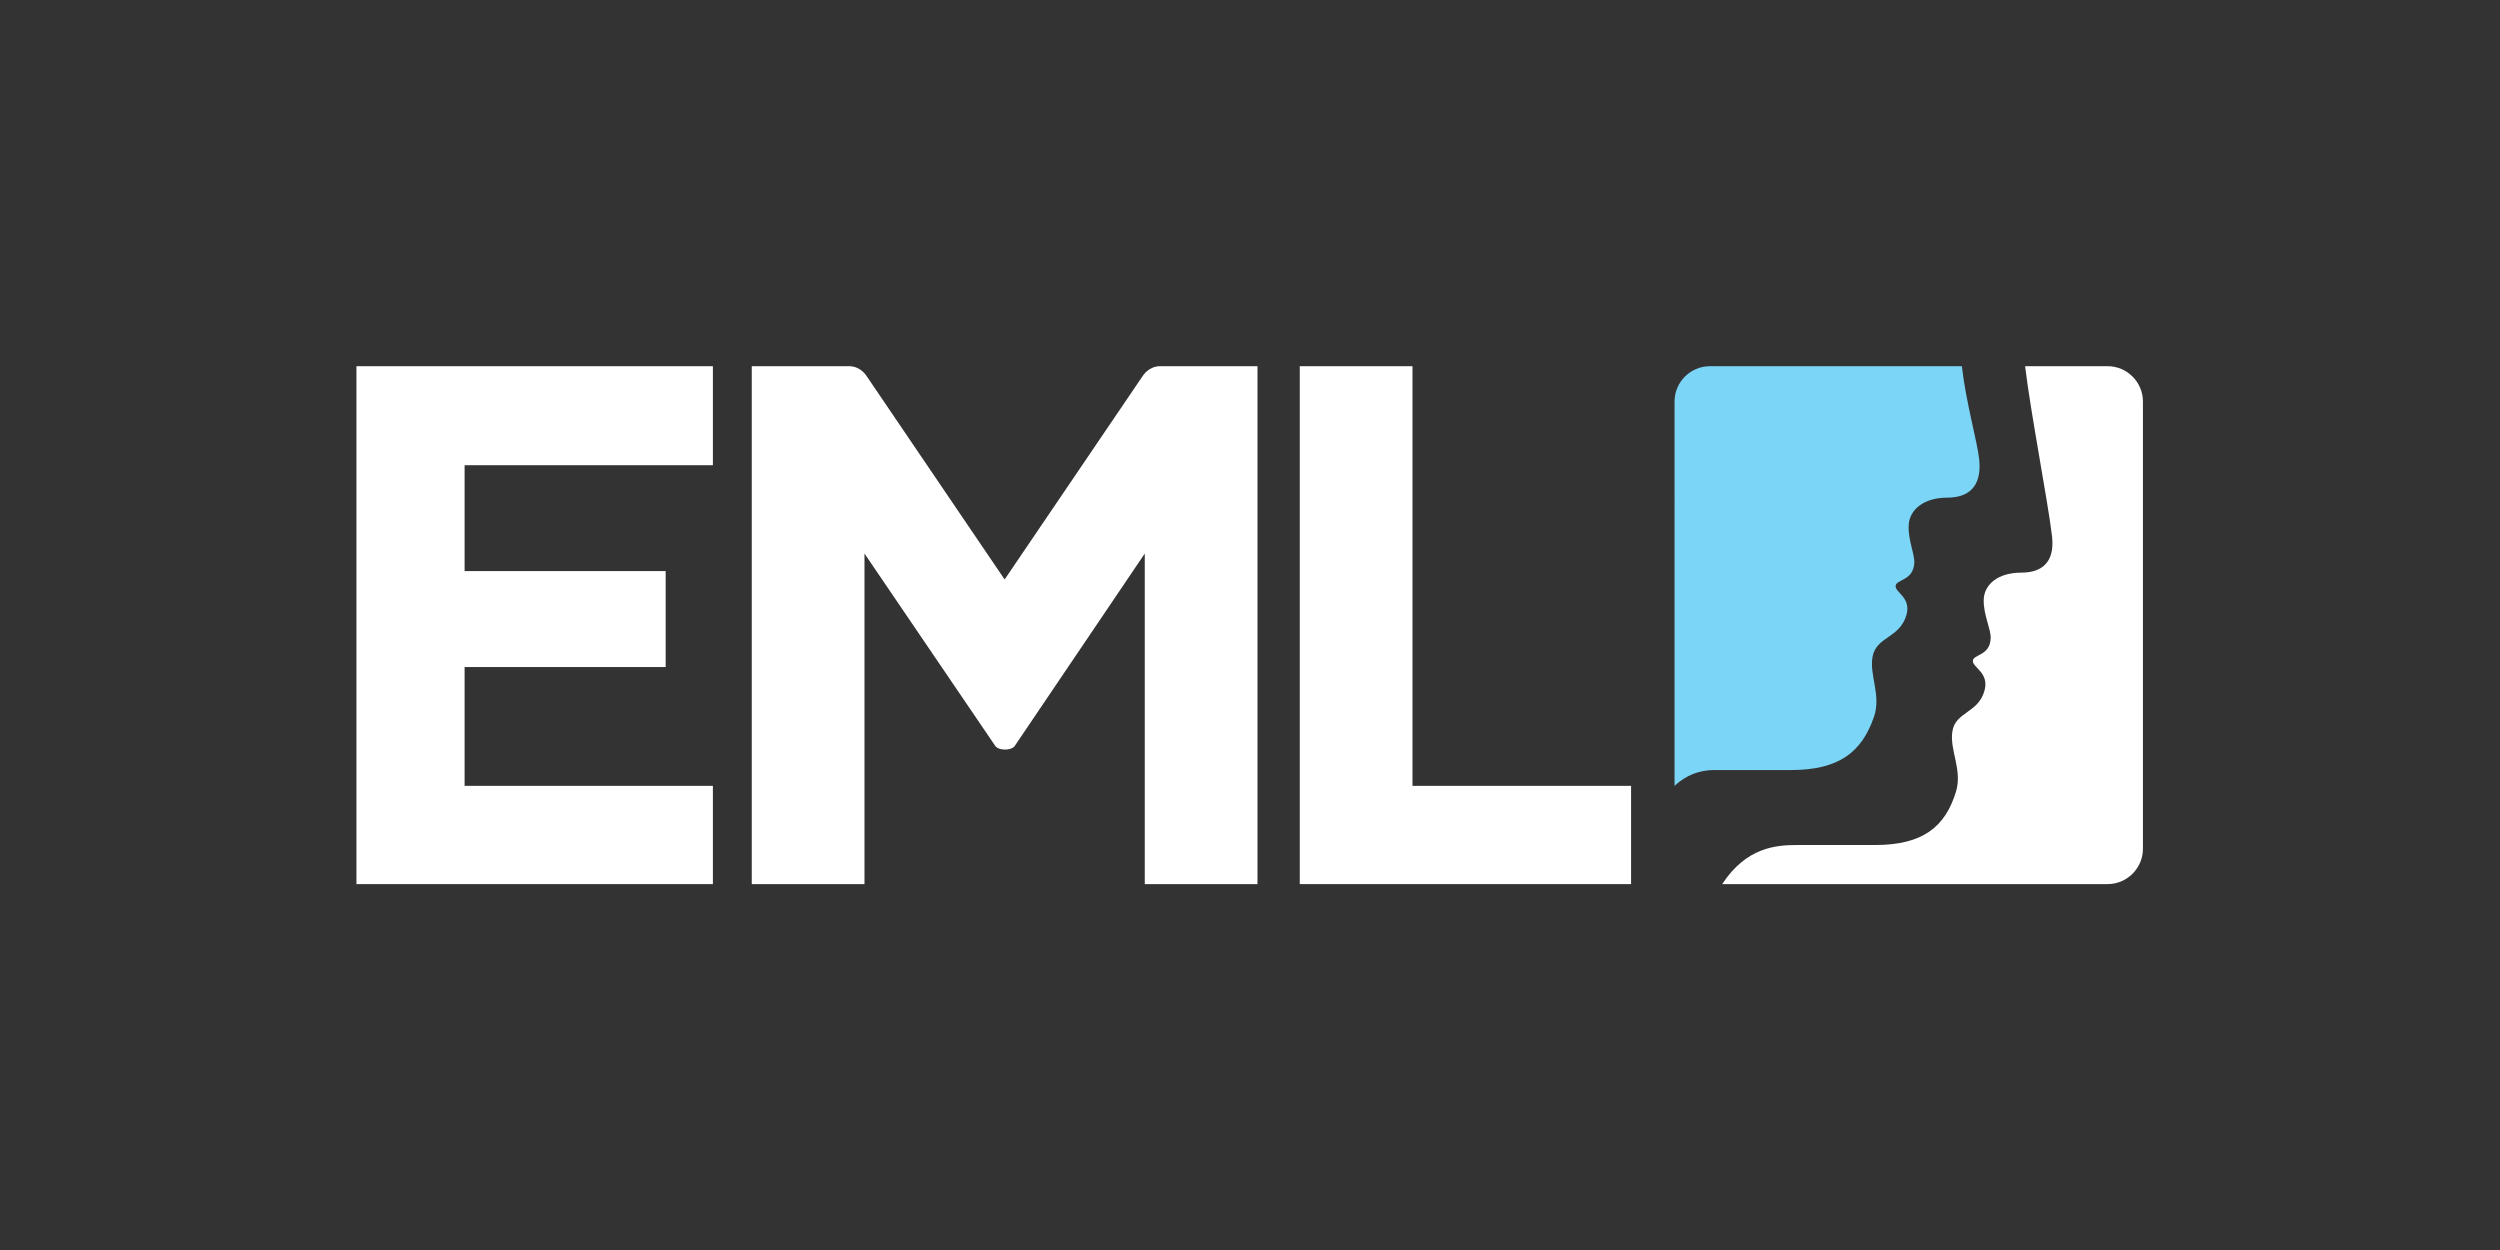 <svg xmlns:inkscape="http://www.inkscape.org/namespaces/inkscape" xmlns:sodipodi="http://sodipodi.sourceforge.net/DTD/sodipodi-0.dtd" xmlns="http://www.w3.org/2000/svg" xmlns:svg="http://www.w3.org/2000/svg" id="svg2" width="1889.76" height="944.88" viewBox="0 0 1889.76 944.88" sodipodi:docname="EML_Secondary logo_RGB.eps"><rect x="0" y="0" width="1889.76" height="944.88" fill="#333333" stroke="none"/><defs id="defs6" fill="#efefef"></defs><g id="g8" inkscape:groupmode="layer" inkscape:label="ink_ext_XXXXXX" transform="matrix(1.333,0,0,-1.333,0,944.88)"><g id="g10" transform="scale(0.1)"><path d="M 2021.28,2074.86 V 5011.75 H 4042.56 V 4450.29 H 2634.58 v -600.34 h 1140.2 V 3305.77 H 2634.58 V 2632.01 H 4042.56 V 2074.86 H 2021.28" style="fill:#ffffff;fill-opacity:1;fill-rule:nonzero;stroke:none" id="path12"></path><path d="m 6578.48,5011.75 h 552.35 V 2074.86 H 6491.62 V 3949.29 L 5753.09,2856.58 c 0,0 -12.86,-18.65 -53.99,-18.65 -41.19,0 -54,18.65 -54,18.65 L 4902.25,3949.29 V 2074.86 h -639.21 v 2936.89 h 552.34 c 65.86,0 98.84,-55.84 98.84,-55.84 l 782.72,-1153.48 782.69,1153.45 c 0,0 33.08,55.87 98.85,55.87" style="fill:#ffffff;fill-opacity:1;fill-rule:nonzero;stroke:none" id="path14"></path><path d="m 7370.61,2074.86 v 2936.89 h 639.21 V 2632.01 H 9249.36 V 2074.86 H 7370.61" style="fill:#ffffff;fill-opacity:1;fill-rule:nonzero;stroke:none" id="path16"></path><path d="m 10156.5,2721.68 c 272.2,0 402.2,102.54 470.2,301.87 42.3,123.16 -27.4,235.19 -8,340.83 21.1,114.59 151.9,103.64 191.4,234.28 30.3,100.63 -63,128.63 -60.7,166.86 2.8,38.31 99.5,28.09 106,129.63 3.2,51.82 -37.3,132.74 -31.6,217.49 5.2,85.02 84.7,153.72 218.4,153.72 142.9,0 195.6,85.75 181,218.67 -11.4,103.21 -74.5,319.34 -98.1,526.72 H 9696.09 c -110.13,0 -200.24,-90.11 -200.24,-200.24 l -0.02,-2179.5 c 66.42,62.8 144.81,88.35 218.07,89.67 h 442.6" style="fill:#7bd5f7;fill-opacity:1;fill-rule:nonzero;stroke:none" id="path18"></path><path d="m 11951.7,5011.75 h -467.9 c 30.9,-260.32 130.9,-778.21 150.9,-951.9 19.6,-133.01 -29.9,-218.77 -173.1,-218.77 -133.3,0 -210.4,-68.42 -212.5,-153.45 -2.5,-84.66 41,-165.76 39.4,-217.67 -2.8,-101.53 -99.7,-91.13 -101,-129.36 -1,-38.41 93.1,-66.32 66.4,-166.86 -34.8,-130.82 -166.1,-119.96 -182.9,-234.45 -15.5,-105.92 58.4,-217.58 20.6,-340.93 -61.3,-199.05 -187.4,-301.87 -459.6,-301.87 h -442.4 c -118.4,0 -286.73,-12.76 -423.61,-221.63 h 2185.71 c 110.1,0 200.2,90.11 200.2,200.24 v 2536.41 c 0,110.13 -90.1,200.24 -200.2,200.24" style="fill:#ffffff;fill-opacity:1;fill-rule:nonzero;stroke:none" id="path20"></path></g></g></svg>